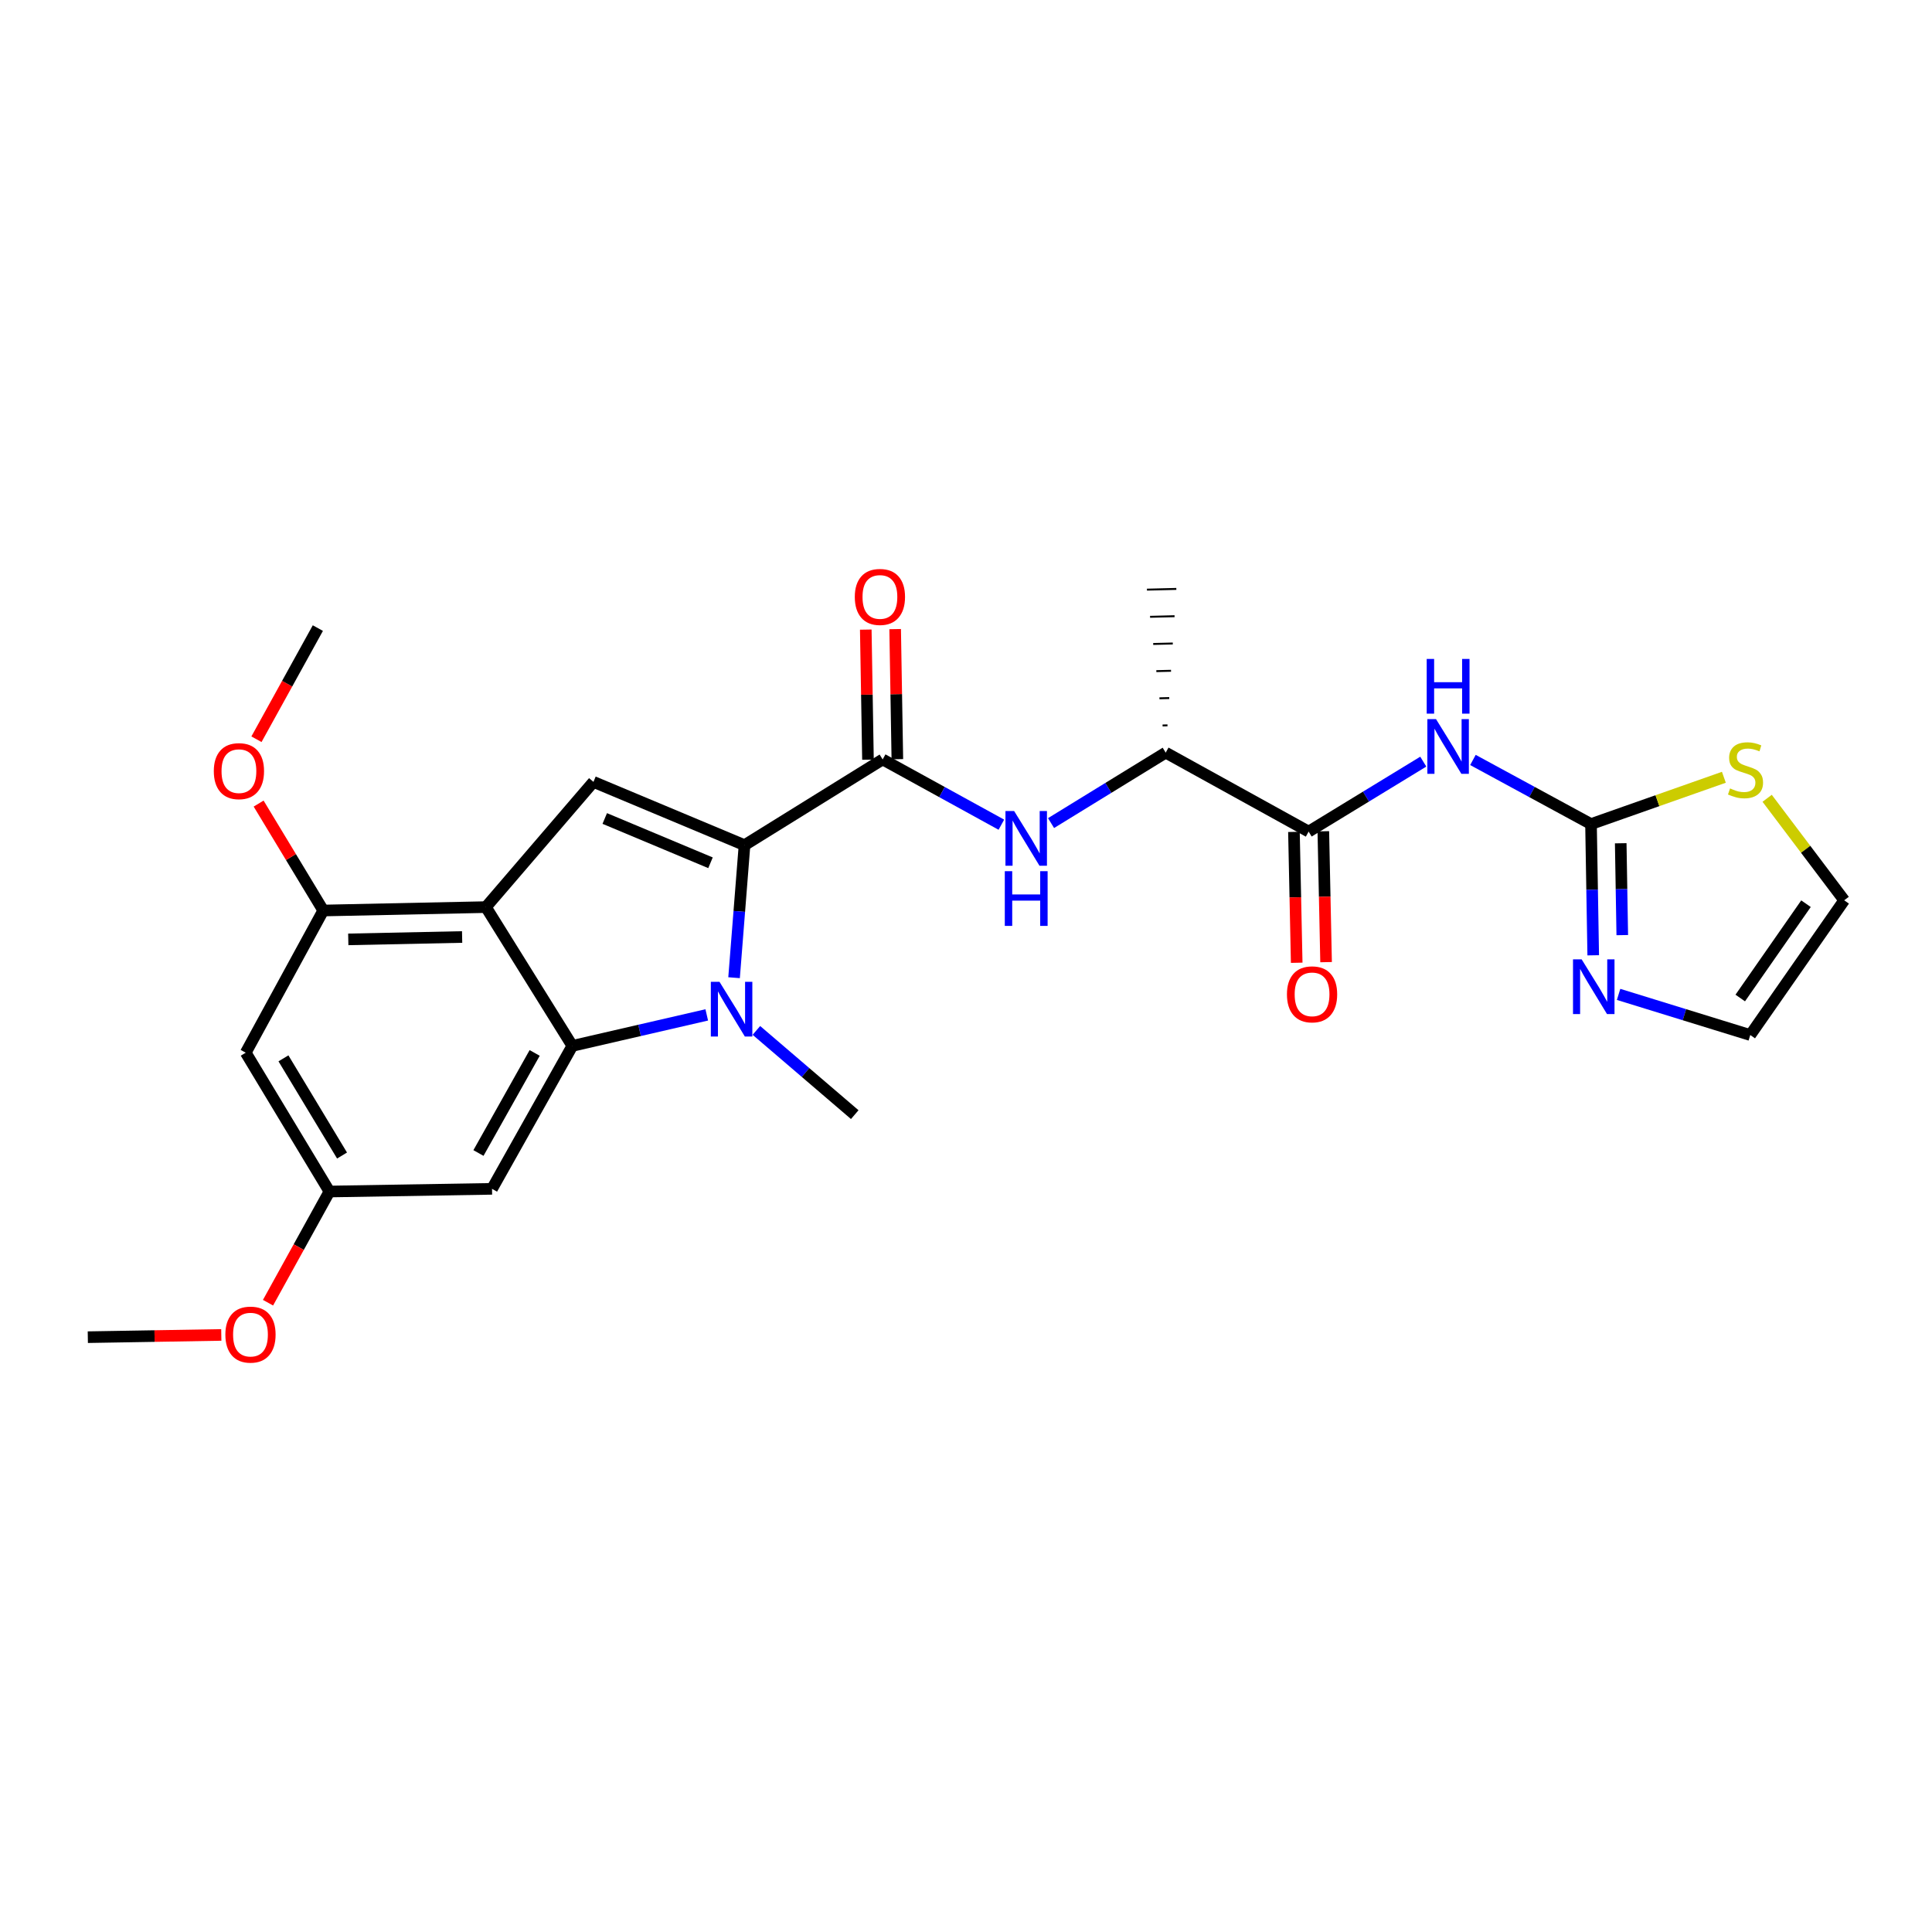 <?xml version='1.0' encoding='iso-8859-1'?>
<svg version='1.1' baseProfile='full'
              xmlns='http://www.w3.org/2000/svg'
                      xmlns:rdkit='http://www.rdkit.org/xml'
                      xmlns:xlink='http://www.w3.org/1999/xlink'
                  xml:space='preserve'
width='1000px' height='1000px' viewBox='0 0 1000 1000'>
<!-- END OF HEADER -->
<rect style='opacity:1.0;fill:#FFFFFF;stroke:none' width='1000' height='1000' x='0' y='0'> </rect>
<path class='bond-0' d='M 385.36,437.457 L 382.656,471.756' style='fill:none;fill-rule:evenodd;stroke:#000000;stroke-width:6px;stroke-linecap:butt;stroke-linejoin:miter;stroke-opacity:1' />
<path class='bond-0' d='M 382.656,471.756 L 379.952,506.056' style='fill:none;fill-rule:evenodd;stroke:#0000FF;stroke-width:6px;stroke-linecap:butt;stroke-linejoin:miter;stroke-opacity:1' />
<path class='bond-3' d='M 385.36,437.457 L 307.165,404.705' style='fill:none;fill-rule:evenodd;stroke:#000000;stroke-width:6px;stroke-linecap:butt;stroke-linejoin:miter;stroke-opacity:1' />
<path class='bond-3' d='M 367.755,446.573 L 313.018,423.647' style='fill:none;fill-rule:evenodd;stroke:#000000;stroke-width:6px;stroke-linecap:butt;stroke-linejoin:miter;stroke-opacity:1' />
<path class='bond-4' d='M 385.36,437.457 L 456.863,393.086' style='fill:none;fill-rule:evenodd;stroke:#000000;stroke-width:6px;stroke-linecap:butt;stroke-linejoin:miter;stroke-opacity:1' />
<path class='bond-1' d='M 365.813,525.308 L 331.026,533.328' style='fill:none;fill-rule:evenodd;stroke:#0000FF;stroke-width:6px;stroke-linecap:butt;stroke-linejoin:miter;stroke-opacity:1' />
<path class='bond-1' d='M 331.026,533.328 L 296.239,541.348' style='fill:none;fill-rule:evenodd;stroke:#000000;stroke-width:6px;stroke-linecap:butt;stroke-linejoin:miter;stroke-opacity:1' />
<path class='bond-20' d='M 391.506,533.338 L 416.96,555.134' style='fill:none;fill-rule:evenodd;stroke:#0000FF;stroke-width:6px;stroke-linecap:butt;stroke-linejoin:miter;stroke-opacity:1' />
<path class='bond-20' d='M 416.96,555.134 L 442.414,576.931' style='fill:none;fill-rule:evenodd;stroke:#000000;stroke-width:6px;stroke-linecap:butt;stroke-linejoin:miter;stroke-opacity:1' />
<path class='bond-11' d='M 296.239,541.348 L 254.674,615.344' style='fill:none;fill-rule:evenodd;stroke:#000000;stroke-width:6px;stroke-linecap:butt;stroke-linejoin:miter;stroke-opacity:1' />
<path class='bond-11' d='M 276.743,544.999 L 247.648,596.796' style='fill:none;fill-rule:evenodd;stroke:#000000;stroke-width:6px;stroke-linecap:butt;stroke-linejoin:miter;stroke-opacity:1' />
<path class='bond-26' d='M 296.239,541.348 L 251.505,469.516' style='fill:none;fill-rule:evenodd;stroke:#000000;stroke-width:6px;stroke-linecap:butt;stroke-linejoin:miter;stroke-opacity:1' />
<path class='bond-2' d='M 251.505,469.516 L 307.165,404.705' style='fill:none;fill-rule:evenodd;stroke:#000000;stroke-width:6px;stroke-linecap:butt;stroke-linejoin:miter;stroke-opacity:1' />
<path class='bond-9' d='M 251.505,469.516 L 167.319,471.282' style='fill:none;fill-rule:evenodd;stroke:#000000;stroke-width:6px;stroke-linecap:butt;stroke-linejoin:miter;stroke-opacity:1' />
<path class='bond-9' d='M 239.196,484.987 L 180.266,486.223' style='fill:none;fill-rule:evenodd;stroke:#000000;stroke-width:6px;stroke-linecap:butt;stroke-linejoin:miter;stroke-opacity:1' />
<path class='bond-8' d='M 456.863,393.086 L 487.583,409.975' style='fill:none;fill-rule:evenodd;stroke:#000000;stroke-width:6px;stroke-linecap:butt;stroke-linejoin:miter;stroke-opacity:1' />
<path class='bond-8' d='M 487.583,409.975 L 518.304,426.863' style='fill:none;fill-rule:evenodd;stroke:#0000FF;stroke-width:6px;stroke-linecap:butt;stroke-linejoin:miter;stroke-opacity:1' />
<path class='bond-16' d='M 464.467,392.958 L 463.899,359.293' style='fill:none;fill-rule:evenodd;stroke:#000000;stroke-width:6px;stroke-linecap:butt;stroke-linejoin:miter;stroke-opacity:1' />
<path class='bond-16' d='M 463.899,359.293 L 463.332,325.628' style='fill:none;fill-rule:evenodd;stroke:#FF0000;stroke-width:6px;stroke-linecap:butt;stroke-linejoin:miter;stroke-opacity:1' />
<path class='bond-16' d='M 449.259,393.214 L 448.692,359.55' style='fill:none;fill-rule:evenodd;stroke:#000000;stroke-width:6px;stroke-linecap:butt;stroke-linejoin:miter;stroke-opacity:1' />
<path class='bond-16' d='M 448.692,359.55 L 448.124,325.885' style='fill:none;fill-rule:evenodd;stroke:#FF0000;stroke-width:6px;stroke-linecap:butt;stroke-linejoin:miter;stroke-opacity:1' />
<path class='bond-5' d='M 736.688,394.22 L 707.017,412.323' style='fill:none;fill-rule:evenodd;stroke:#0000FF;stroke-width:6px;stroke-linecap:butt;stroke-linejoin:miter;stroke-opacity:1' />
<path class='bond-5' d='M 707.017,412.323 L 677.346,430.426' style='fill:none;fill-rule:evenodd;stroke:#000000;stroke-width:6px;stroke-linecap:butt;stroke-linejoin:miter;stroke-opacity:1' />
<path class='bond-6' d='M 762.387,393.352 L 792.945,409.945' style='fill:none;fill-rule:evenodd;stroke:#0000FF;stroke-width:6px;stroke-linecap:butt;stroke-linejoin:miter;stroke-opacity:1' />
<path class='bond-6' d='M 792.945,409.945 L 823.504,426.539' style='fill:none;fill-rule:evenodd;stroke:#000000;stroke-width:6px;stroke-linecap:butt;stroke-linejoin:miter;stroke-opacity:1' />
<path class='bond-10' d='M 823.504,426.539 L 824.077,460.5' style='fill:none;fill-rule:evenodd;stroke:#000000;stroke-width:6px;stroke-linecap:butt;stroke-linejoin:miter;stroke-opacity:1' />
<path class='bond-10' d='M 824.077,460.5 L 824.65,494.461' style='fill:none;fill-rule:evenodd;stroke:#0000FF;stroke-width:6px;stroke-linecap:butt;stroke-linejoin:miter;stroke-opacity:1' />
<path class='bond-10' d='M 838.884,436.471 L 839.285,460.244' style='fill:none;fill-rule:evenodd;stroke:#000000;stroke-width:6px;stroke-linecap:butt;stroke-linejoin:miter;stroke-opacity:1' />
<path class='bond-10' d='M 839.285,460.244 L 839.686,484.016' style='fill:none;fill-rule:evenodd;stroke:#0000FF;stroke-width:6px;stroke-linecap:butt;stroke-linejoin:miter;stroke-opacity:1' />
<path class='bond-12' d='M 823.504,426.539 L 857.889,414.426' style='fill:none;fill-rule:evenodd;stroke:#000000;stroke-width:6px;stroke-linecap:butt;stroke-linejoin:miter;stroke-opacity:1' />
<path class='bond-12' d='M 857.889,414.426 L 892.275,402.313' style='fill:none;fill-rule:evenodd;stroke:#CCCC00;stroke-width:6px;stroke-linecap:butt;stroke-linejoin:miter;stroke-opacity:1' />
<path class='bond-7' d='M 677.346,430.426 L 603.368,389.563' style='fill:none;fill-rule:evenodd;stroke:#000000;stroke-width:6px;stroke-linecap:butt;stroke-linejoin:miter;stroke-opacity:1' />
<path class='bond-18' d='M 669.743,430.587 L 670.457,464.455' style='fill:none;fill-rule:evenodd;stroke:#000000;stroke-width:6px;stroke-linecap:butt;stroke-linejoin:miter;stroke-opacity:1' />
<path class='bond-18' d='M 670.457,464.455 L 671.171,498.323' style='fill:none;fill-rule:evenodd;stroke:#FF0000;stroke-width:6px;stroke-linecap:butt;stroke-linejoin:miter;stroke-opacity:1' />
<path class='bond-18' d='M 684.95,430.266 L 685.664,464.134' style='fill:none;fill-rule:evenodd;stroke:#000000;stroke-width:6px;stroke-linecap:butt;stroke-linejoin:miter;stroke-opacity:1' />
<path class='bond-18' d='M 685.664,464.134 L 686.378,498.003' style='fill:none;fill-rule:evenodd;stroke:#FF0000;stroke-width:6px;stroke-linecap:butt;stroke-linejoin:miter;stroke-opacity:1' />
<path class='bond-14' d='M 544.022,426.031 L 573.695,407.797' style='fill:none;fill-rule:evenodd;stroke:#0000FF;stroke-width:6px;stroke-linecap:butt;stroke-linejoin:miter;stroke-opacity:1' />
<path class='bond-14' d='M 573.695,407.797 L 603.368,389.563' style='fill:none;fill-rule:evenodd;stroke:#000000;stroke-width:6px;stroke-linecap:butt;stroke-linejoin:miter;stroke-opacity:1' />
<path class='bond-13' d='M 167.319,471.282 L 127.19,544.872' style='fill:none;fill-rule:evenodd;stroke:#000000;stroke-width:6px;stroke-linecap:butt;stroke-linejoin:miter;stroke-opacity:1' />
<path class='bond-21' d='M 167.319,471.282 L 150.591,443.606' style='fill:none;fill-rule:evenodd;stroke:#000000;stroke-width:6px;stroke-linecap:butt;stroke-linejoin:miter;stroke-opacity:1' />
<path class='bond-21' d='M 150.591,443.606 L 133.863,415.93' style='fill:none;fill-rule:evenodd;stroke:#FF0000;stroke-width:6px;stroke-linecap:butt;stroke-linejoin:miter;stroke-opacity:1' />
<path class='bond-17' d='M 837.783,514.695 L 871.858,525.212' style='fill:none;fill-rule:evenodd;stroke:#0000FF;stroke-width:6px;stroke-linecap:butt;stroke-linejoin:miter;stroke-opacity:1' />
<path class='bond-17' d='M 871.858,525.212 L 905.933,535.729' style='fill:none;fill-rule:evenodd;stroke:#000000;stroke-width:6px;stroke-linecap:butt;stroke-linejoin:miter;stroke-opacity:1' />
<path class='bond-15' d='M 254.674,615.344 L 170.513,616.73' style='fill:none;fill-rule:evenodd;stroke:#000000;stroke-width:6px;stroke-linecap:butt;stroke-linejoin:miter;stroke-opacity:1' />
<path class='bond-19' d='M 914.673,413.196 L 934.609,439.594' style='fill:none;fill-rule:evenodd;stroke:#CCCC00;stroke-width:6px;stroke-linecap:butt;stroke-linejoin:miter;stroke-opacity:1' />
<path class='bond-19' d='M 934.609,439.594 L 954.545,465.992' style='fill:none;fill-rule:evenodd;stroke:#000000;stroke-width:6px;stroke-linecap:butt;stroke-linejoin:miter;stroke-opacity:1' />
<path class='bond-27' d='M 127.19,544.872 L 170.513,616.73' style='fill:none;fill-rule:evenodd;stroke:#000000;stroke-width:6px;stroke-linecap:butt;stroke-linejoin:miter;stroke-opacity:1' />
<path class='bond-27' d='M 146.714,547.797 L 177.04,598.098' style='fill:none;fill-rule:evenodd;stroke:#000000;stroke-width:6px;stroke-linecap:butt;stroke-linejoin:miter;stroke-opacity:1' />
<path class='bond-23' d='M 604.284,375.439 L 601.75,375.503' style='fill:none;fill-rule:evenodd;stroke:#000000;stroke-width:1.0px;stroke-linecap:butt;stroke-linejoin:miter;stroke-opacity:1' />
<path class='bond-23' d='M 605.2,361.316 L 600.132,361.442' style='fill:none;fill-rule:evenodd;stroke:#000000;stroke-width:1.0px;stroke-linecap:butt;stroke-linejoin:miter;stroke-opacity:1' />
<path class='bond-23' d='M 606.117,347.193 L 598.514,347.382' style='fill:none;fill-rule:evenodd;stroke:#000000;stroke-width:1.0px;stroke-linecap:butt;stroke-linejoin:miter;stroke-opacity:1' />
<path class='bond-23' d='M 607.033,333.07 L 596.897,333.322' style='fill:none;fill-rule:evenodd;stroke:#000000;stroke-width:1.0px;stroke-linecap:butt;stroke-linejoin:miter;stroke-opacity:1' />
<path class='bond-23' d='M 607.95,318.947 L 595.279,319.262' style='fill:none;fill-rule:evenodd;stroke:#000000;stroke-width:1.0px;stroke-linecap:butt;stroke-linejoin:miter;stroke-opacity:1' />
<path class='bond-23' d='M 608.866,304.824 L 593.661,305.202' style='fill:none;fill-rule:evenodd;stroke:#000000;stroke-width:1.0px;stroke-linecap:butt;stroke-linejoin:miter;stroke-opacity:1' />
<path class='bond-22' d='M 170.513,616.73 L 154.62,645.503' style='fill:none;fill-rule:evenodd;stroke:#000000;stroke-width:6px;stroke-linecap:butt;stroke-linejoin:miter;stroke-opacity:1' />
<path class='bond-22' d='M 154.62,645.503 L 138.726,674.276' style='fill:none;fill-rule:evenodd;stroke:#FF0000;stroke-width:6px;stroke-linecap:butt;stroke-linejoin:miter;stroke-opacity:1' />
<path class='bond-28' d='M 905.933,535.729 L 954.545,465.992' style='fill:none;fill-rule:evenodd;stroke:#000000;stroke-width:6px;stroke-linecap:butt;stroke-linejoin:miter;stroke-opacity:1' />
<path class='bond-28' d='M 900.748,516.571 L 934.776,467.755' style='fill:none;fill-rule:evenodd;stroke:#000000;stroke-width:6px;stroke-linecap:butt;stroke-linejoin:miter;stroke-opacity:1' />
<path class='bond-24' d='M 132.744,382.628 L 148.633,353.863' style='fill:none;fill-rule:evenodd;stroke:#FF0000;stroke-width:6px;stroke-linecap:butt;stroke-linejoin:miter;stroke-opacity:1' />
<path class='bond-24' d='M 148.633,353.863 L 164.522,325.098' style='fill:none;fill-rule:evenodd;stroke:#000000;stroke-width:6px;stroke-linecap:butt;stroke-linejoin:miter;stroke-opacity:1' />
<path class='bond-25' d='M 114.544,690.962 L 79.999,691.541' style='fill:none;fill-rule:evenodd;stroke:#FF0000;stroke-width:6px;stroke-linecap:butt;stroke-linejoin:miter;stroke-opacity:1' />
<path class='bond-25' d='M 79.999,691.541 L 45.455,692.12' style='fill:none;fill-rule:evenodd;stroke:#000000;stroke-width:6px;stroke-linecap:butt;stroke-linejoin:miter;stroke-opacity:1' />
<path  class='atom-1' d='M 372.408 508.184
L 381.688 523.184
Q 382.608 524.664, 384.088 527.344
Q 385.568 530.024, 385.648 530.184
L 385.648 508.184
L 389.408 508.184
L 389.408 536.504
L 385.528 536.504
L 375.568 520.104
Q 374.408 518.184, 373.168 515.984
Q 371.968 513.784, 371.608 513.104
L 371.608 536.504
L 367.928 536.504
L 367.928 508.184
L 372.408 508.184
' fill='#0000FF'/>
<path  class='atom-6' d='M 743.282 372.217
L 752.562 387.217
Q 753.482 388.697, 754.962 391.377
Q 756.442 394.057, 756.522 394.217
L 756.522 372.217
L 760.282 372.217
L 760.282 400.537
L 756.402 400.537
L 746.442 384.137
Q 745.282 382.217, 744.042 380.017
Q 742.842 377.817, 742.482 377.137
L 742.482 400.537
L 738.802 400.537
L 738.802 372.217
L 743.282 372.217
' fill='#0000FF'/>
<path  class='atom-6' d='M 738.462 341.065
L 742.302 341.065
L 742.302 353.105
L 756.782 353.105
L 756.782 341.065
L 760.622 341.065
L 760.622 369.385
L 756.782 369.385
L 756.782 356.305
L 742.302 356.305
L 742.302 369.385
L 738.462 369.385
L 738.462 341.065
' fill='#0000FF'/>
<path  class='atom-9' d='M 524.903 419.773
L 534.183 434.773
Q 535.103 436.253, 536.583 438.933
Q 538.063 441.613, 538.143 441.773
L 538.143 419.773
L 541.903 419.773
L 541.903 448.093
L 538.023 448.093
L 528.063 431.693
Q 526.903 429.773, 525.663 427.573
Q 524.463 425.373, 524.103 424.693
L 524.103 448.093
L 520.423 448.093
L 520.423 419.773
L 524.903 419.773
' fill='#0000FF'/>
<path  class='atom-9' d='M 520.083 450.925
L 523.923 450.925
L 523.923 462.965
L 538.403 462.965
L 538.403 450.925
L 542.243 450.925
L 542.243 479.245
L 538.403 479.245
L 538.403 466.165
L 523.923 466.165
L 523.923 479.245
L 520.083 479.245
L 520.083 450.925
' fill='#0000FF'/>
<path  class='atom-11' d='M 818.664 496.566
L 827.944 511.566
Q 828.864 513.046, 830.344 515.726
Q 831.824 518.406, 831.904 518.566
L 831.904 496.566
L 835.664 496.566
L 835.664 524.886
L 831.784 524.886
L 821.824 508.486
Q 820.664 506.566, 819.424 504.366
Q 818.224 502.166, 817.864 501.486
L 817.864 524.886
L 814.184 524.886
L 814.184 496.566
L 818.664 496.566
' fill='#0000FF'/>
<path  class='atom-13' d='M 895.474 408.087
Q 895.794 408.207, 897.114 408.767
Q 898.434 409.327, 899.874 409.687
Q 901.354 410.007, 902.794 410.007
Q 905.474 410.007, 907.034 408.727
Q 908.594 407.407, 908.594 405.127
Q 908.594 403.567, 907.794 402.607
Q 907.034 401.647, 905.834 401.127
Q 904.634 400.607, 902.634 400.007
Q 900.114 399.247, 898.594 398.527
Q 897.114 397.807, 896.034 396.287
Q 894.994 394.767, 894.994 392.207
Q 894.994 388.647, 897.394 386.447
Q 899.834 384.247, 904.634 384.247
Q 907.914 384.247, 911.634 385.807
L 910.714 388.887
Q 907.314 387.487, 904.754 387.487
Q 901.994 387.487, 900.474 388.647
Q 898.954 389.767, 898.994 391.727
Q 898.994 393.247, 899.754 394.167
Q 900.554 395.087, 901.674 395.607
Q 902.834 396.127, 904.754 396.727
Q 907.314 397.527, 908.834 398.327
Q 910.354 399.127, 911.434 400.767
Q 912.554 402.367, 912.554 405.127
Q 912.554 409.047, 909.914 411.167
Q 907.314 413.247, 902.954 413.247
Q 900.434 413.247, 898.514 412.687
Q 896.634 412.167, 894.394 411.247
L 895.474 408.087
' fill='#CCCC00'/>
<path  class='atom-17' d='M 442.444 308.971
Q 442.444 302.171, 445.804 298.371
Q 449.164 294.571, 455.444 294.571
Q 461.724 294.571, 465.084 298.371
Q 468.444 302.171, 468.444 308.971
Q 468.444 315.851, 465.044 319.771
Q 461.644 323.651, 455.444 323.651
Q 449.204 323.651, 445.804 319.771
Q 442.444 315.891, 442.444 308.971
M 455.444 320.451
Q 459.764 320.451, 462.084 317.571
Q 464.444 314.651, 464.444 308.971
Q 464.444 303.411, 462.084 300.611
Q 459.764 297.771, 455.444 297.771
Q 451.124 297.771, 448.764 300.571
Q 446.444 303.371, 446.444 308.971
Q 446.444 314.691, 448.764 317.571
Q 451.124 320.451, 455.444 320.451
' fill='#FF0000'/>
<path  class='atom-19' d='M 666.121 514.667
Q 666.121 507.867, 669.481 504.067
Q 672.841 500.267, 679.121 500.267
Q 685.401 500.267, 688.761 504.067
Q 692.121 507.867, 692.121 514.667
Q 692.121 521.547, 688.721 525.467
Q 685.321 529.347, 679.121 529.347
Q 672.881 529.347, 669.481 525.467
Q 666.121 521.587, 666.121 514.667
M 679.121 526.147
Q 683.441 526.147, 685.761 523.267
Q 688.121 520.347, 688.121 514.667
Q 688.121 509.107, 685.761 506.307
Q 683.441 503.467, 679.121 503.467
Q 674.801 503.467, 672.441 506.267
Q 670.121 509.067, 670.121 514.667
Q 670.121 520.387, 672.441 523.267
Q 674.801 526.147, 679.121 526.147
' fill='#FF0000'/>
<path  class='atom-22' d='M 110.667 399.14
Q 110.667 392.34, 114.027 388.54
Q 117.387 384.74, 123.667 384.74
Q 129.947 384.74, 133.307 388.54
Q 136.667 392.34, 136.667 399.14
Q 136.667 406.02, 133.267 409.94
Q 129.867 413.82, 123.667 413.82
Q 117.427 413.82, 114.027 409.94
Q 110.667 406.06, 110.667 399.14
M 123.667 410.62
Q 127.987 410.62, 130.307 407.74
Q 132.667 404.82, 132.667 399.14
Q 132.667 393.58, 130.307 390.78
Q 127.987 387.94, 123.667 387.94
Q 119.347 387.94, 116.987 390.74
Q 114.667 393.54, 114.667 399.14
Q 114.667 404.86, 116.987 407.74
Q 119.347 410.62, 123.667 410.62
' fill='#FF0000'/>
<path  class='atom-23' d='M 116.649 690.789
Q 116.649 683.989, 120.009 680.189
Q 123.369 676.389, 129.649 676.389
Q 135.929 676.389, 139.289 680.189
Q 142.649 683.989, 142.649 690.789
Q 142.649 697.669, 139.249 701.589
Q 135.849 705.469, 129.649 705.469
Q 123.409 705.469, 120.009 701.589
Q 116.649 697.709, 116.649 690.789
M 129.649 702.269
Q 133.969 702.269, 136.289 699.389
Q 138.649 696.469, 138.649 690.789
Q 138.649 685.229, 136.289 682.429
Q 133.969 679.589, 129.649 679.589
Q 125.329 679.589, 122.969 682.389
Q 120.649 685.189, 120.649 690.789
Q 120.649 696.509, 122.969 699.389
Q 125.329 702.269, 129.649 702.269
' fill='#FF0000'/>
</svg>
